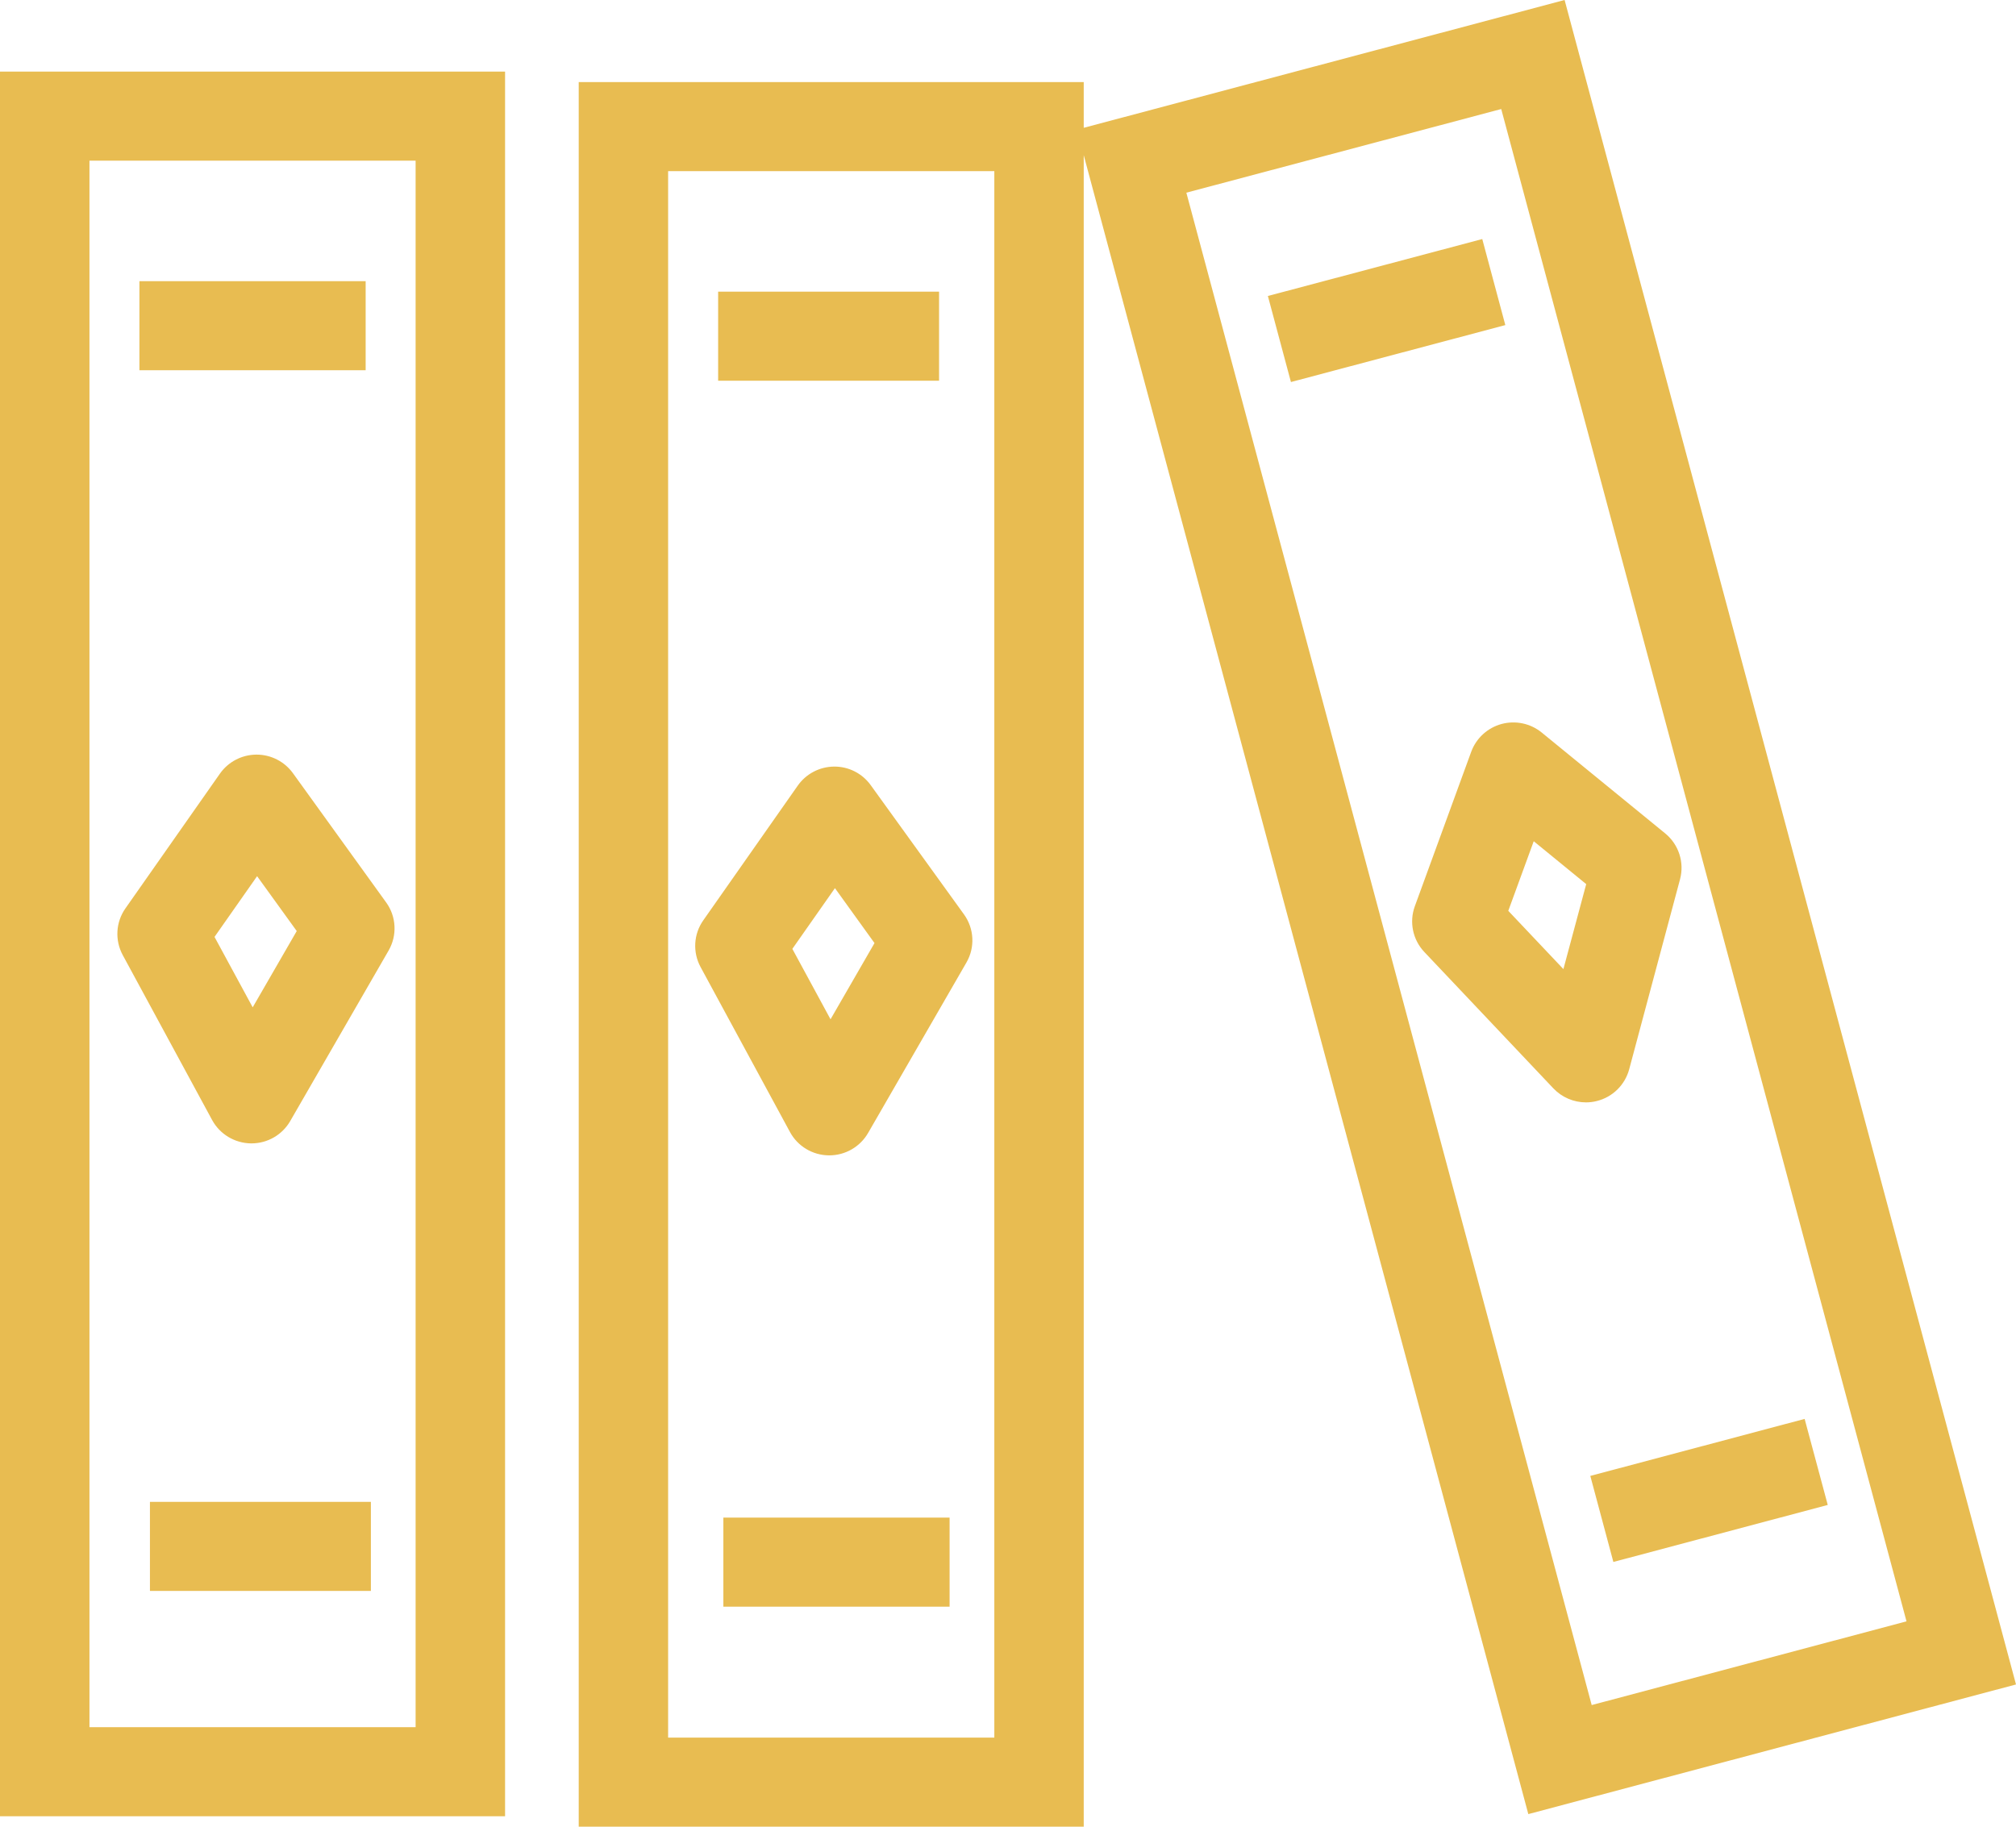 <svg xmlns="http://www.w3.org/2000/svg" xmlns:xlink="http://www.w3.org/1999/xlink" preserveAspectRatio="xMidYMid" width="32" height="29" viewBox="0 0 32 29">
  <defs>
    <style>

      .cls-2 {
        fill: #e8bc51;
      }
    </style>
  </defs>
  <path d="M24.259,28.800 C24.259,28.800 17.202,2.463 17.202,2.463 C17.202,2.463 17.202,29.000 17.202,29.000 C17.202,29.000 9.186,29.000 9.186,29.000 C9.186,29.000 9.186,1.303 9.186,1.303 C9.186,1.303 17.202,1.303 17.202,1.303 C17.202,1.303 17.202,2.029 17.202,2.029 C17.202,2.029 24.835,0.000 24.835,0.000 C24.835,0.000 32.000,26.742 32.000,26.742 C32.000,26.742 24.259,28.800 24.259,28.800 ZM15.783,2.717 C15.783,2.717 10.605,2.717 10.605,2.717 C10.605,2.717 10.605,27.586 10.605,27.586 C10.605,27.586 15.783,27.586 15.783,27.586 C15.783,27.586 15.783,2.717 15.783,2.717 ZM23.829,1.731 C23.829,1.731 18.831,3.059 18.831,3.059 C18.831,3.059 25.265,27.069 25.265,27.069 C25.265,27.069 30.262,25.740 30.262,25.740 C30.262,25.740 23.829,1.731 23.829,1.731 ZM25.609,24.797 C25.609,24.797 25.243,23.431 25.243,23.431 C25.243,23.431 28.645,22.526 28.645,22.526 C28.645,22.526 29.012,23.892 29.012,23.892 C29.012,23.892 25.609,24.797 25.609,24.797 ZM25.348,17.479 C25.290,17.494 25.232,17.501 25.174,17.501 C24.981,17.501 24.793,17.422 24.657,17.279 C24.657,17.279 22.608,15.113 22.608,15.113 C22.424,14.918 22.366,14.637 22.458,14.386 C22.458,14.386 23.353,11.934 23.353,11.934 C23.432,11.719 23.611,11.555 23.833,11.494 C24.055,11.434 24.293,11.484 24.471,11.629 C24.471,11.629 26.432,13.231 26.432,13.231 C26.647,13.407 26.739,13.692 26.667,13.960 C26.667,13.960 25.860,16.976 25.860,16.976 C25.793,17.224 25.597,17.417 25.348,17.479 ZM24.345,13.355 C24.345,13.355 23.941,14.460 23.941,14.460 C23.941,14.460 24.816,15.385 24.816,15.385 C24.816,15.385 25.178,14.036 25.178,14.036 C25.178,14.036 24.345,13.355 24.345,13.355 ZM20.125,4.699 C20.125,4.699 23.528,3.795 23.528,3.795 C23.528,3.795 23.894,5.161 23.894,5.161 C23.894,5.161 20.491,6.065 20.491,6.065 C20.491,6.065 20.125,4.699 20.125,4.699 ZM12.663,12.472 C12.795,12.284 13.010,12.172 13.240,12.170 C13.471,12.168 13.687,12.279 13.821,12.465 C13.821,12.465 15.301,14.516 15.301,14.516 C15.464,14.742 15.479,15.041 15.340,15.281 C15.340,15.281 13.779,17.987 13.779,17.987 C13.652,18.207 13.417,18.342 13.164,18.342 C13.160,18.342 13.157,18.342 13.154,18.342 C12.897,18.339 12.661,18.197 12.539,17.971 C12.539,17.971 11.120,15.352 11.120,15.352 C10.993,15.117 11.009,14.830 11.163,14.611 C11.163,14.611 12.663,12.472 12.663,12.472 ZM13.183,16.182 C13.183,16.182 13.881,14.972 13.881,14.972 C13.881,14.972 13.253,14.100 13.253,14.100 C13.253,14.100 12.577,15.064 12.577,15.064 C12.577,15.064 13.183,16.182 13.183,16.182 ZM15.073,25.507 C15.073,25.507 11.482,25.507 11.482,25.507 C11.482,25.507 11.482,24.093 11.482,24.093 C11.482,24.093 15.073,24.093 15.073,24.093 C15.073,24.093 15.073,25.507 15.073,25.507 ZM11.399,4.630 C11.399,4.630 14.906,4.630 14.906,4.630 C14.906,4.630 14.906,6.044 14.906,6.044 C14.906,6.044 11.399,6.044 11.399,6.044 C11.399,6.044 11.399,4.630 11.399,4.630 ZM-0.000,1.137 C-0.000,1.137 8.017,1.137 8.017,1.137 C8.017,1.137 8.017,28.834 8.017,28.834 C8.017,28.834 -0.000,28.834 -0.000,28.834 C-0.000,28.834 -0.000,1.137 -0.000,1.137 ZM1.420,27.420 C1.420,27.420 6.597,27.420 6.597,27.420 C6.597,27.420 6.597,2.551 6.597,2.551 C6.597,2.551 1.420,2.551 1.420,2.551 C1.420,2.551 1.420,27.420 1.420,27.420 ZM4.607,17.797 C4.480,18.017 4.246,18.152 3.992,18.152 C3.989,18.152 3.985,18.152 3.982,18.152 C3.725,18.148 3.489,18.006 3.367,17.781 C3.367,17.781 1.948,15.162 1.948,15.162 C1.821,14.926 1.837,14.640 1.991,14.421 C1.991,14.421 3.491,12.282 3.491,12.282 C3.623,12.094 3.838,11.982 4.068,11.980 C4.070,11.980 4.072,11.980 4.073,11.980 C4.302,11.980 4.516,12.090 4.650,12.275 C4.650,12.275 6.129,14.326 6.129,14.326 C6.292,14.551 6.307,14.850 6.168,15.091 C6.168,15.091 4.607,17.797 4.607,17.797 ZM4.081,13.910 C4.081,13.910 3.405,14.874 3.405,14.874 C3.405,14.874 4.011,15.992 4.011,15.992 C4.011,15.992 4.710,14.781 4.710,14.781 C4.710,14.781 4.081,13.910 4.081,13.910 ZM2.213,4.464 C2.213,4.464 5.804,4.464 5.804,4.464 C5.804,4.464 5.804,5.878 5.804,5.878 C5.804,5.878 2.213,5.878 2.213,5.878 C2.213,5.878 2.213,4.464 2.213,4.464 ZM5.887,25.257 C5.887,25.257 2.380,25.257 2.380,25.257 C2.380,25.257 2.380,23.843 2.380,23.843 C2.380,23.843 5.887,23.843 5.887,23.843 C5.887,23.843 5.887,25.257 5.887,25.257 Z" id="path-1" class="cls-2" fill-rule="evenodd"/>
</svg>
